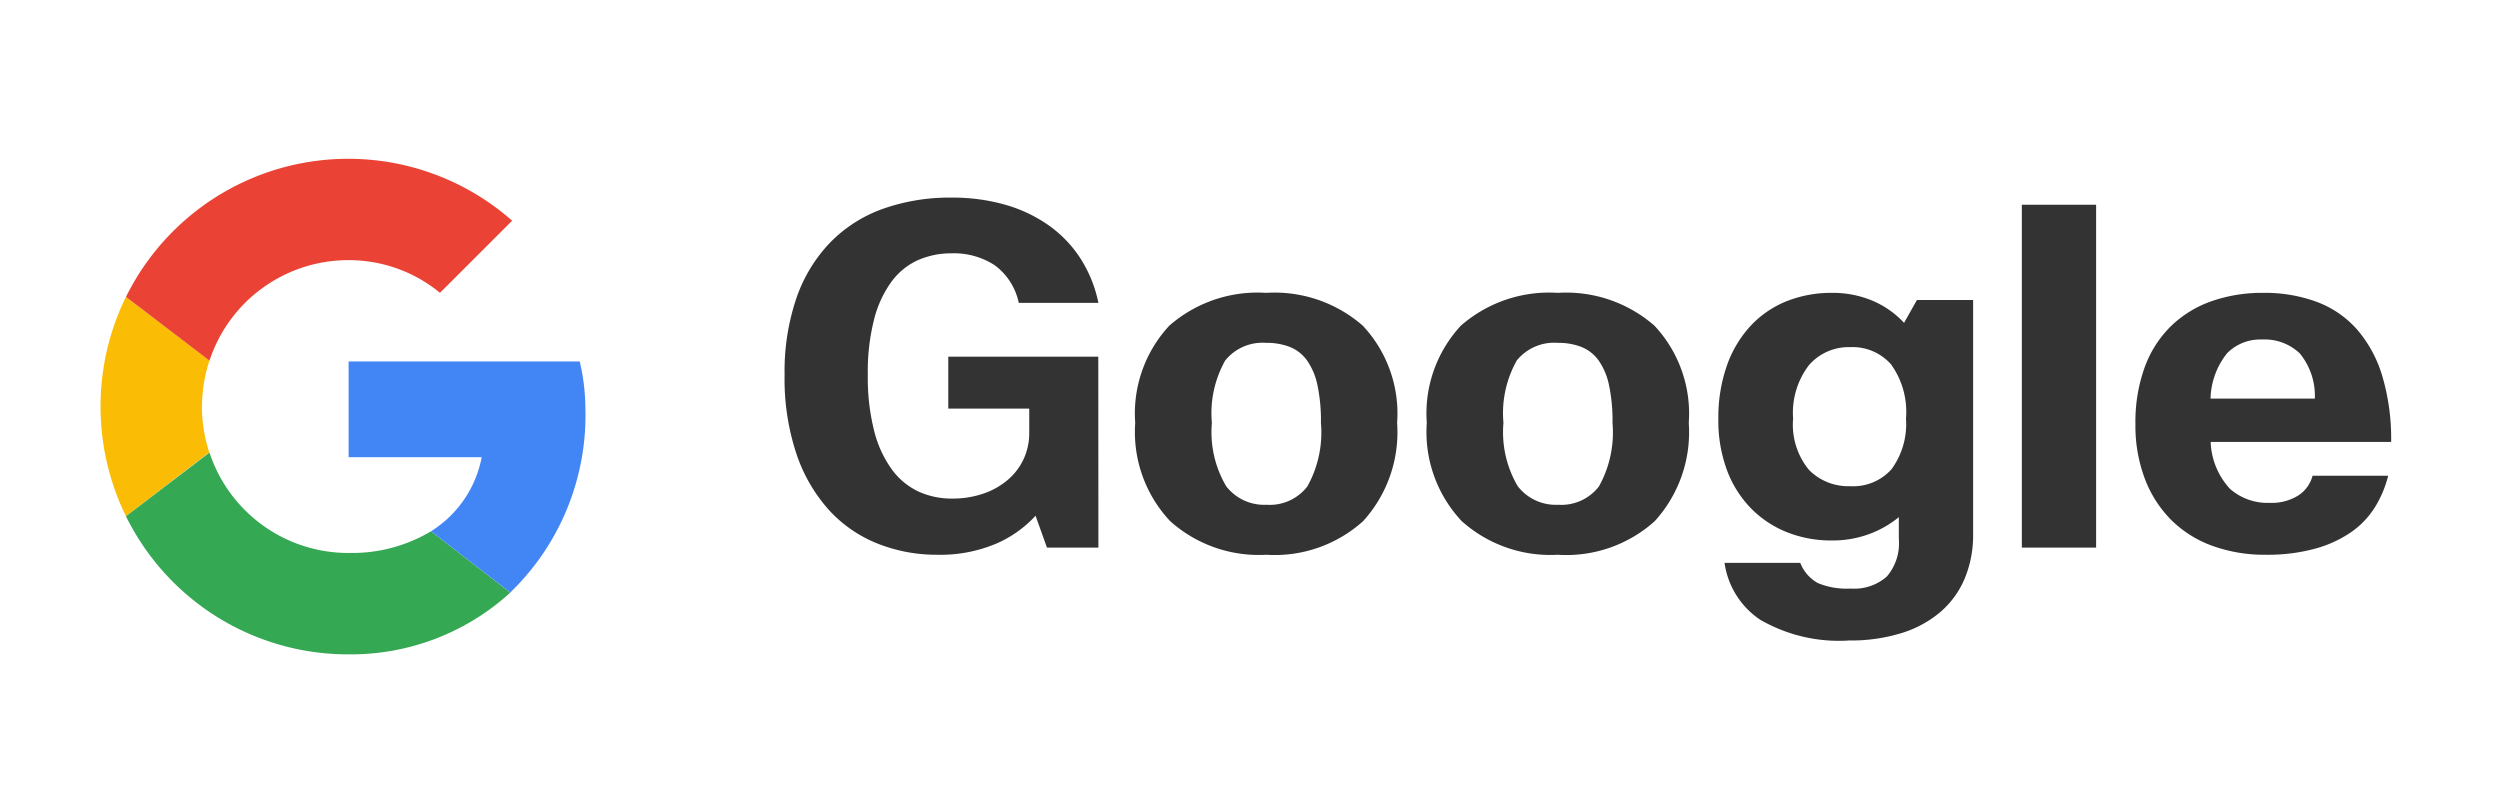 <svg xmlns="http://www.w3.org/2000/svg" width="105" height="33" viewBox="0 0 105 33">
  <g id="Group_15169" data-name="Group 15169" transform="translate(-1140 -872)">
    <g id="Group_15160" data-name="Group 15160">
      <rect id="Rectangle_7191" data-name="Rectangle 7191" width="105" height="33" transform="translate(1140 872)" fill="#fff"/>
      <g id="Group_15159" data-name="Group 15159" transform="translate(0 4.8)">
        <g id="_x31__stroke" transform="translate(1144 873.869)">
          <g id="Google">
            <rect id="Rectangle_7190" data-name="Rectangle 7190" width="20.542" height="20.542" transform="translate(0 0.269)" fill="none"/>
            <path id="Path_63075" data-name="Path 63075" d="M5.629,40.258a6.151,6.151,0,0,1,.313-1.932L2.434,35.648a10.477,10.477,0,0,0,0,9.216l3.5-2.683a6.156,6.156,0,0,1-.309-1.923" transform="translate(-1.144 -29.852)" fill="#fbbc05" fill-rule="evenodd"/>
            <path id="Path_63076" data-name="Path 63076" d="M17.29,4.257a6.029,6.029,0,0,1,3.836,1.372L24.157,2.6A10.413,10.413,0,0,0,7.938,5.8l3.507,2.678A6.141,6.141,0,0,1,17.29,4.257" transform="translate(-6.647)" fill="#ea4335" fill-rule="evenodd"/>
            <path id="Path_63077" data-name="Path 63077" d="M17.29,80.1a6.141,6.141,0,0,1-5.845-4.217L7.938,78.558a10.389,10.389,0,0,0,9.352,5.8,9.93,9.93,0,0,0,6.789-2.593L20.75,79.188a6.446,6.446,0,0,1-3.46.91" transform="translate(-6.647 -63.544)" fill="#34a853" fill-rule="evenodd"/>
            <path id="Path_63078" data-name="Path 63078" d="M75.4,54.256a8.619,8.619,0,0,0-.237-1.892H65.457v4.02h5.589a4.686,4.686,0,0,1-2.129,3.11l3.329,2.573A10.349,10.349,0,0,0,75.4,54.256" transform="translate(-54.815 -43.851)" fill="#4285f4" fill-rule="evenodd"/>
          </g>
        </g>
        <path id="See_all_courses" data-name="See all courses" d="M-20.455,0h-2.16l-.48-1.34a4.826,4.826,0,0,1-1.67,1.18,6.028,6.028,0,0,1-2.47.46,6.689,6.689,0,0,1-2.47-.46,5.536,5.536,0,0,1-2.04-1.39,6.705,6.705,0,0,1-1.38-2.35,9.95,9.95,0,0,1-.51-3.36,9.529,9.529,0,0,1,.5-3.23,6.348,6.348,0,0,1,1.42-2.33,5.846,5.846,0,0,1,2.21-1.41,8.4,8.4,0,0,1,2.89-.47,8.021,8.021,0,0,1,2.25.3,6.032,6.032,0,0,1,1.83.87,5.076,5.076,0,0,1,1.33,1.39,5.482,5.482,0,0,1,.75,1.86H-23.8a2.619,2.619,0,0,0-1.01-1.58,3.129,3.129,0,0,0-1.81-.5,3.455,3.455,0,0,0-1.4.28,2.826,2.826,0,0,0-1.11.89,4.58,4.58,0,0,0-.74,1.58,8.864,8.864,0,0,0-.27,2.35,9.1,9.1,0,0,0,.27,2.37,4.684,4.684,0,0,0,.75,1.62A2.926,2.926,0,0,0-28-2.35a3.352,3.352,0,0,0,1.4.29,4,4,0,0,0,1.29-.2,3.156,3.156,0,0,0,1.03-.57,2.566,2.566,0,0,0,.68-.88,2.574,2.574,0,0,0,.24-1.11V-5.84h-3.4V-8.02h6.3Zm1.546-5.24a5.417,5.417,0,0,1,1.43-4.08,5.625,5.625,0,0,1,4.07-1.38,5.632,5.632,0,0,1,4.06,1.38,5.4,5.4,0,0,1,1.44,4.08,5.55,5.55,0,0,1-1.43,4.13A5.552,5.552,0,0,1-13.409.3a5.58,5.58,0,0,1-4.03-1.41A5.461,5.461,0,0,1-18.909-5.24Zm3.22,0a4.47,4.47,0,0,0,.6,2.66,2.019,2.019,0,0,0,1.7.78,1.991,1.991,0,0,0,1.71-.77,4.65,4.65,0,0,0,.57-2.67,7.163,7.163,0,0,0-.15-1.6,2.776,2.776,0,0,0-.44-1.03,1.635,1.635,0,0,0-.72-.56,2.679,2.679,0,0,0-.99-.17,2.018,2.018,0,0,0-1.72.74A4.513,4.513,0,0,0-15.689-5.24Zm9.026,0a5.417,5.417,0,0,1,1.43-4.08,5.625,5.625,0,0,1,4.07-1.38A5.632,5.632,0,0,1,2.9-9.32a5.4,5.4,0,0,1,1.44,4.08,5.55,5.55,0,0,1-1.43,4.13A5.552,5.552,0,0,1-1.163.3a5.58,5.58,0,0,1-4.03-1.41A5.461,5.461,0,0,1-6.663-5.24Zm3.22,0a4.47,4.47,0,0,0,.6,2.66,2.019,2.019,0,0,0,1.7.78,1.991,1.991,0,0,0,1.71-.77,4.65,4.65,0,0,0,.57-2.67,7.163,7.163,0,0,0-.15-1.6,2.776,2.776,0,0,0-.44-1.03,1.635,1.635,0,0,0-.72-.56,2.679,2.679,0,0,0-.99-.17,2.018,2.018,0,0,0-1.72.74A4.513,4.513,0,0,0-3.443-5.24ZM9.023.64a1.66,1.66,0,0,0,.74.85,3.2,3.2,0,0,0,1.38.23,2.073,2.073,0,0,0,1.51-.5,2.133,2.133,0,0,0,.51-1.58v-.92a4.328,4.328,0,0,1-1.27.72,4.475,4.475,0,0,1-1.55.26,5.014,5.014,0,0,1-1.86-.34,4.4,4.4,0,0,1-1.51-.99,4.577,4.577,0,0,1-1.02-1.6,5.947,5.947,0,0,1-.37-2.17,6.557,6.557,0,0,1,.36-2.25,4.788,4.788,0,0,1,1-1.67,4.2,4.2,0,0,1,1.51-1.03,5.072,5.072,0,0,1,1.91-.35,4.308,4.308,0,0,1,1.67.32,3.858,3.858,0,0,1,1.35.94l.54-.96h2.36V-.56a4.717,4.717,0,0,1-.35,1.85,3.782,3.782,0,0,1-1.02,1.41,4.618,4.618,0,0,1-1.64.89,7.18,7.18,0,0,1-2.19.31,6.6,6.6,0,0,1-3.74-.87A3.443,3.443,0,0,1,5.843.64Zm-.3-6.06a2.984,2.984,0,0,0,.67,2.16,2.323,2.323,0,0,0,1.73.68,2.157,2.157,0,0,0,1.73-.71,3.2,3.2,0,0,0,.61-2.13,3.412,3.412,0,0,0-.63-2.28,2.156,2.156,0,0,0-1.71-.72,2.213,2.213,0,0,0-1.73.75A3.288,3.288,0,0,0,8.723-5.42ZM21.449,0h-3.12V-14.4h3.12ZM33.715-3.02a4.615,4.615,0,0,1-.56,1.33,3.6,3.6,0,0,1-1.01,1.05,4.991,4.991,0,0,1-1.52.69,7.6,7.6,0,0,1-2.05.25,6.44,6.44,0,0,1-2.23-.37,4.759,4.759,0,0,1-1.73-1.08A4.911,4.911,0,0,1,23.5-2.88a6.316,6.316,0,0,1-.4-2.32,6.761,6.761,0,0,1,.38-2.35,4.647,4.647,0,0,1,1.09-1.73,4.649,4.649,0,0,1,1.7-1.06,6.43,6.43,0,0,1,2.21-.36,6.265,6.265,0,0,1,2.24.38,4.221,4.221,0,0,1,1.69,1.16,5.311,5.311,0,0,1,1.06,1.96,9.251,9.251,0,0,1,.37,2.76h-7.58a3.058,3.058,0,0,0,.81,1.97,2.389,2.389,0,0,0,1.67.59,2.109,2.109,0,0,0,1.2-.31,1.419,1.419,0,0,0,.6-.83Zm-5.3-5.72a1.956,1.956,0,0,0-1.46.57,3.16,3.16,0,0,0-.7,1.91h4.38A2.8,2.8,0,0,0,30-8.16,2.135,2.135,0,0,0,28.415-8.74Z" transform="translate(1206.588 890.2)" fill="#333"/>
      </g>
    </g>
  </g>
</svg>
